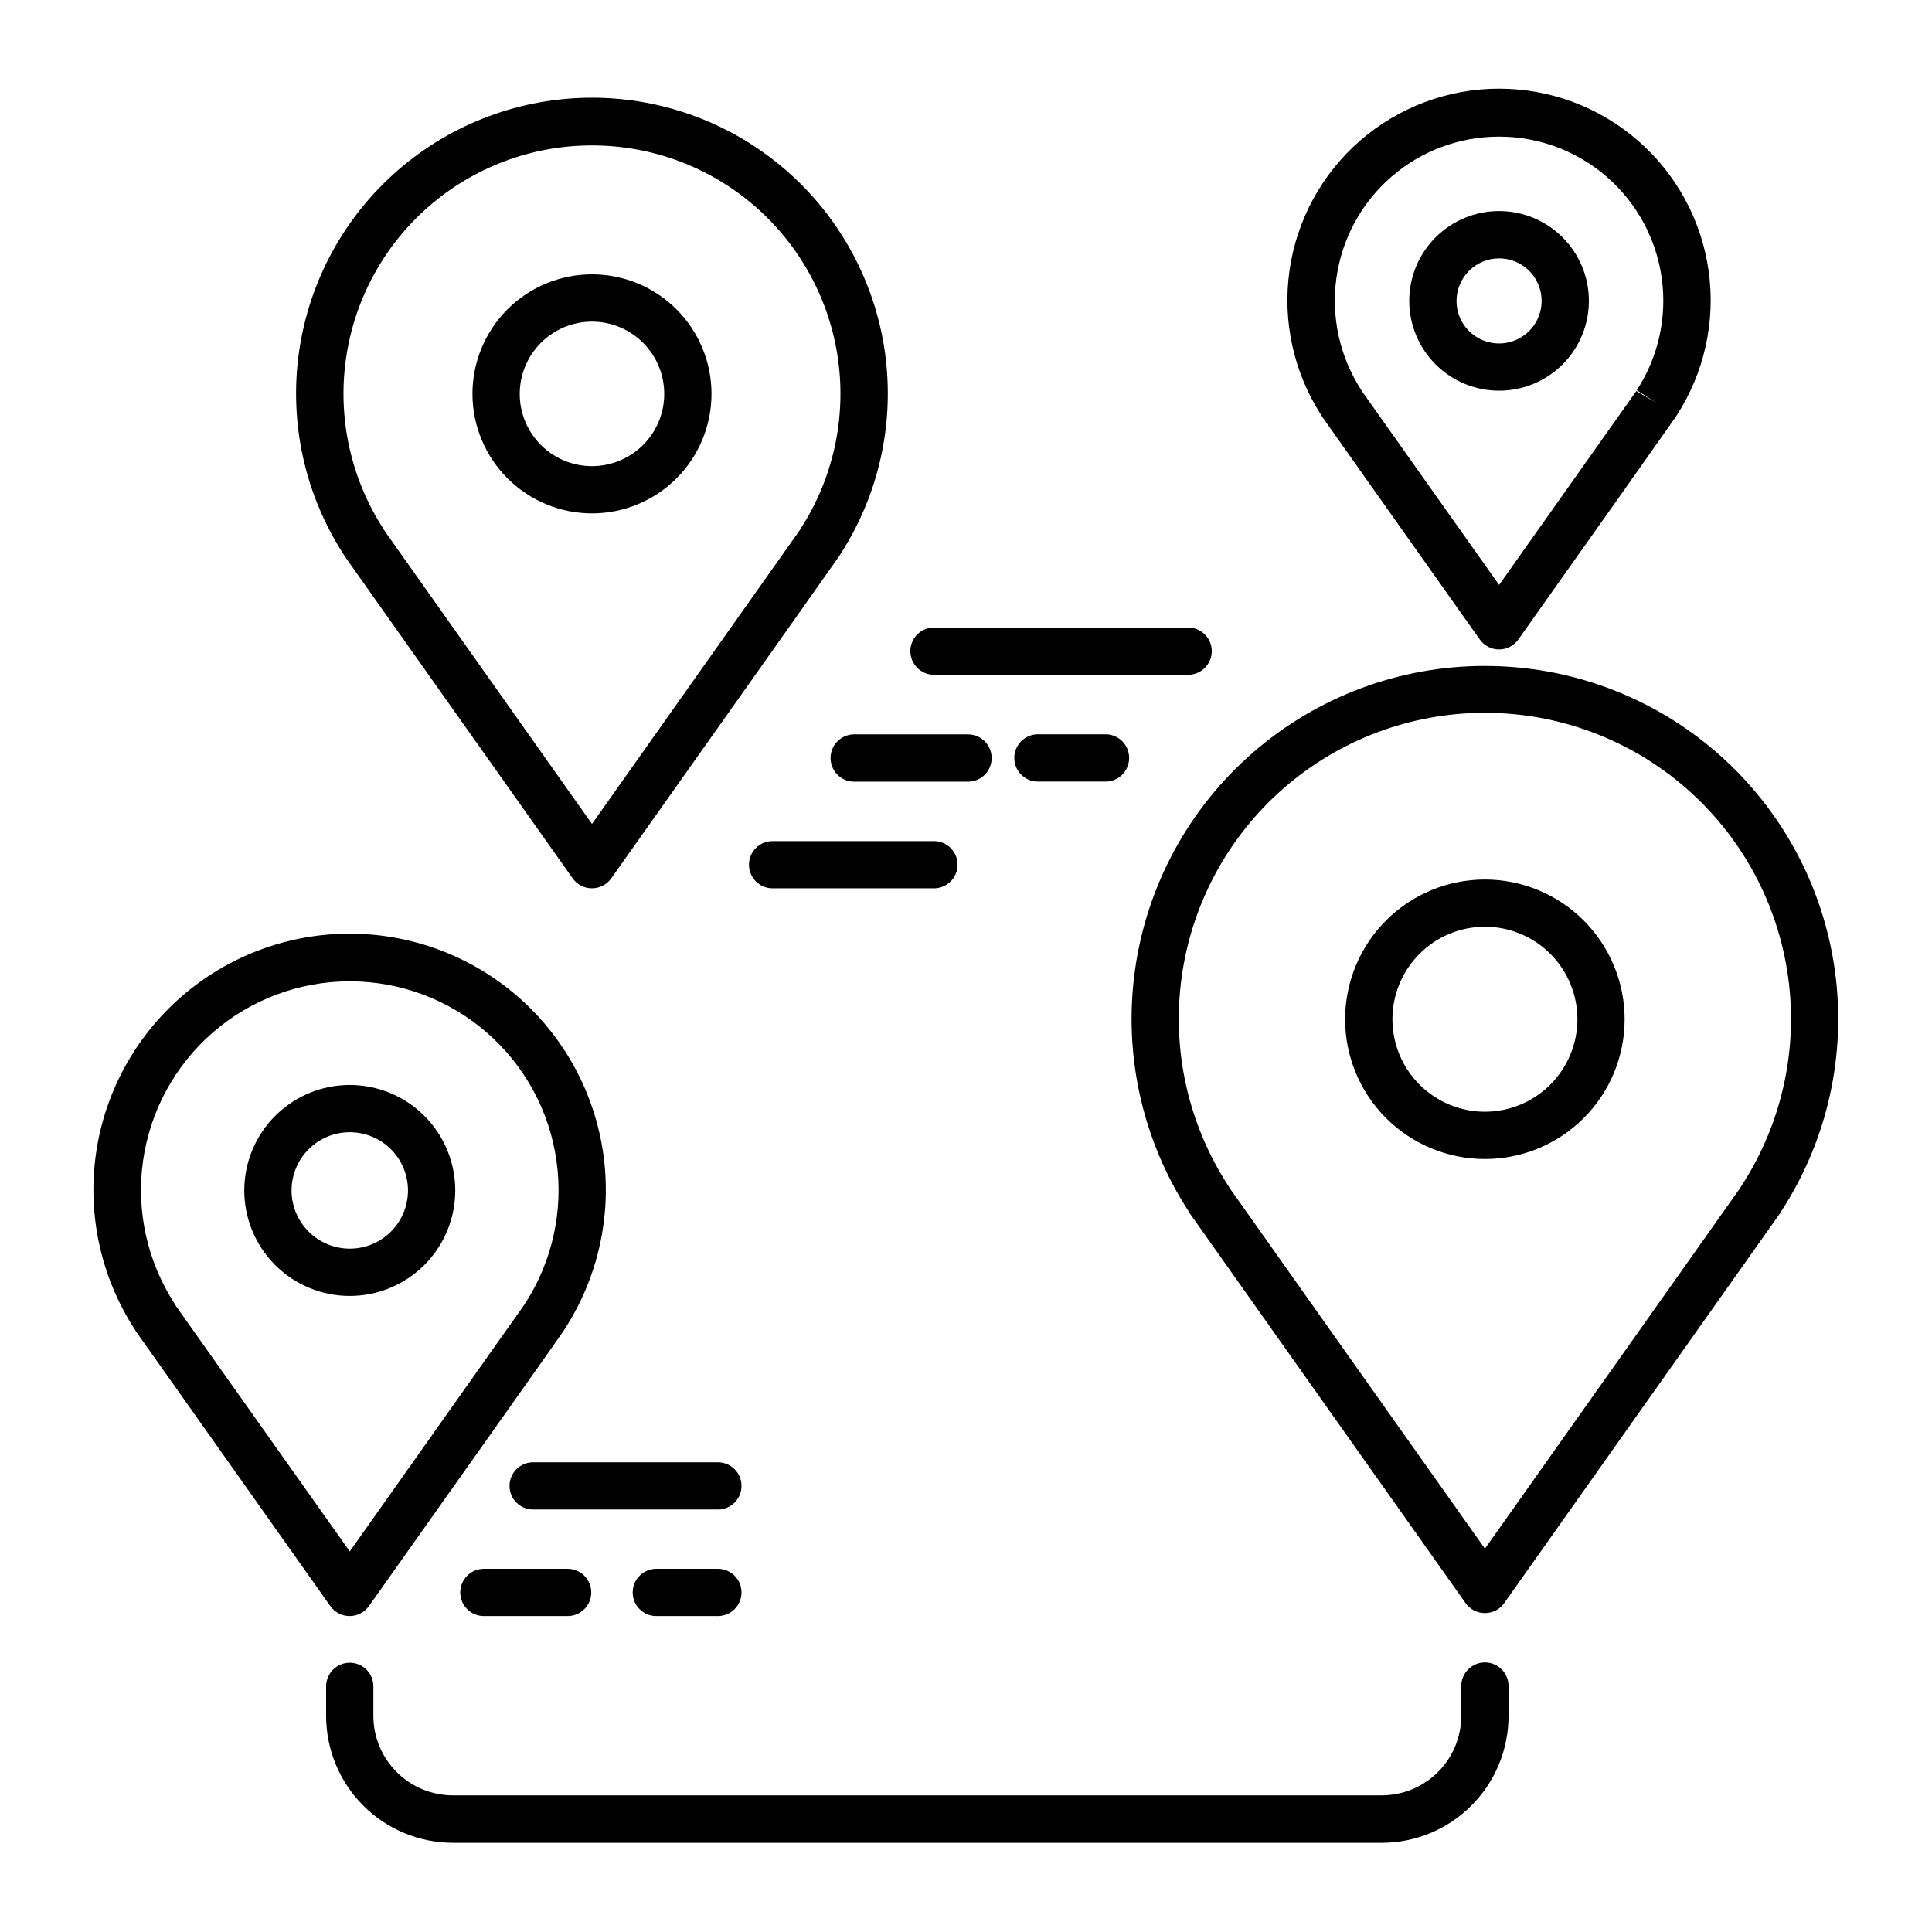 <?xml version="1.0" encoding="UTF-8"?>
<!-- Uploaded to: SVG Repo, www.svgrepo.com, Generator: SVG Repo Mixer Tools -->
<svg fill="#000000" width="800px" height="800px" version="1.1" viewBox="144 144 512 512" xmlns="http://www.w3.org/2000/svg">
 <g>
  <path d="m334.25 531.52h-48.961c-3.457 0-6.262 2.805-6.262 6.258 0 3.457 2.805 6.258 6.262 6.258h48.965-0.004c3.457 0 6.258-2.801 6.258-6.258 0-3.453-2.801-6.258-6.258-6.258z"/>
  <path d="m334.25 559.75h-16.324c-3.457 0-6.258 2.805-6.258 6.258 0 3.457 2.801 6.262 6.258 6.262h16.324c3.457 0 6.258-2.805 6.258-6.262 0-3.453-2.801-6.258-6.258-6.258z"/>
  <path d="m272.23 559.75c-3.457 0-6.258 2.805-6.258 6.258 0 3.457 2.801 6.262 6.258 6.262h22.199c3.457 0 6.258-2.805 6.258-6.262 0-3.453-2.801-6.258-6.258-6.258z"/>
  <path d="m348.74 366.9c-3.457 0-6.258 2.801-6.258 6.258 0 3.453 2.801 6.258 6.258 6.258h42.766c3.457 0 6.258-2.805 6.258-6.258 0-3.457-2.801-6.258-6.258-6.258z"/>
  <path d="m418.82 338.6c-3.363 0.133-6.023 2.898-6.023 6.262 0 3.367 2.66 6.129 6.023 6.266h18.402-0.004c3.363-0.137 6.019-2.898 6.019-6.266 0-3.363-2.656-6.129-6.019-6.262z"/>
  <path d="m406.8 344.89c0-3.457-2.801-6.262-6.258-6.269h-30.414c-3.363 0.133-6.019 2.898-6.019 6.266 0 3.363 2.656 6.129 6.019 6.262h30.414c3.457 0 6.258-2.801 6.258-6.258z"/>
  <path d="m391.51 322.82h67.363c3.457 0 6.258-2.805 6.258-6.258 0-3.457-2.801-6.262-6.258-6.262h-67.363c-3.457 0-6.258 2.805-6.258 6.262 0 3.453 2.801 6.258 6.258 6.258z"/>
  <path d="m537.52 584.56c-3.457 0-6.262 2.801-6.269 6.258v7.871c0.004 5.59-2.211 10.949-6.156 14.902-3.949 3.957-9.305 6.184-14.891 6.195h-246.19c-5.578-0.004-10.926-2.219-14.875-6.16-3.949-3.938-6.176-9.281-6.191-14.859v-7.871c0-3.457-2.805-6.258-6.258-6.258-3.457 0-6.262 2.801-6.262 6.258v7.871c0.012 8.906 3.555 17.445 9.848 23.742 6.297 6.297 14.832 9.84 23.738 9.852h246.19c8.902-0.016 17.438-3.559 23.73-9.855s9.832-14.832 9.844-23.738v-7.871c0.02-1.672-0.629-3.285-1.805-4.477-1.176-1.191-2.781-1.859-4.453-1.859z"/>
  <path d="m264.65 459.48c0-7.41-2.941-14.52-8.184-19.762-5.238-5.242-12.348-8.188-19.758-8.191-7.414-0.004-14.523 2.934-19.766 8.172-5.246 5.238-8.195 12.344-8.203 19.758-0.008 7.41 2.93 14.523 8.164 19.77 5.234 5.246 12.34 8.199 19.75 8.211 7.422 0.004 14.539-2.938 19.789-8.18 5.25-5.242 8.203-12.355 8.207-19.777zm-43.383 0c0-4.094 1.625-8.02 4.523-10.914 2.894-2.894 6.824-4.516 10.918-4.516 4.094 0.004 8.02 1.637 10.91 4.535 2.891 2.898 4.512 6.828 4.504 10.922-0.004 4.094-1.641 8.02-4.539 10.906-2.902 2.891-6.832 4.508-10.93 4.496-4.082-0.016-7.992-1.648-10.879-4.539-2.883-2.891-4.504-6.805-4.508-10.891z"/>
  <path d="m236.65 572.27c2.035 0 3.941-0.984 5.117-2.641 23.281-32.895 51.168-72.215 51.57-72.895l0.234-0.395 0.004 0.004c8.922-13.723 12.59-30.203 10.324-46.41-2.266-16.207-10.309-31.055-22.648-41.805-12.34-10.746-28.148-16.68-44.512-16.699-16.367-0.02-32.188 5.875-44.555 16.594s-20.445 25.543-22.75 41.746c-2.301 16.203 1.324 32.695 10.215 46.434l0.402 0.668c0.395 0.59 32.473 45.836 51.492 72.758 1.176 1.656 3.078 2.637 5.106 2.641zm-46.344-82.727c-7.273-11.188-10.258-24.625-8.406-37.84 1.855-13.215 8.422-25.312 18.488-34.07 10.07-8.754 22.965-13.574 36.309-13.574s26.234 4.82 36.305 13.574c10.07 8.758 16.637 20.855 18.488 34.07 1.855 13.215-1.133 26.652-8.402 37.84l-0.07 0.109-0.137 0.215c-0.848 1.23-28.191 39.863-46.188 65.277l-46.004-64.945z"/>
  <path d="m537.52 377.08c-9.824-0.004-19.246 3.898-26.195 10.844-6.949 6.945-10.852 16.367-10.852 26.191-0.004 9.824 3.898 19.246 10.848 26.191 6.945 6.945 16.367 10.848 26.191 10.848s19.246-3.902 26.191-10.852c6.945-6.949 10.848-16.371 10.844-26.195-0.012-9.816-3.914-19.23-10.855-26.172-6.941-6.941-16.355-10.848-26.172-10.855zm0 61.539c-6.5 0-12.734-2.582-17.332-7.18s-7.18-10.832-7.18-17.332 2.582-12.734 7.18-17.332 10.832-7.18 17.332-7.18 12.734 2.582 17.332 7.18c4.598 4.598 7.18 10.832 7.18 17.332-0.008 6.5-2.59 12.73-7.188 17.328-4.594 4.594-10.824 7.18-17.324 7.184z"/>
  <path d="m537.52 320.48c-22.551-0.02-44.348 8.102-61.383 22.879-17.035 14.773-28.16 35.203-31.328 57.531-3.168 22.324 1.836 45.043 14.09 63.973l0.531 0.867c0.562 0.848 56 79.145 72.973 103.12v-0.004c1.18 1.656 3.082 2.637 5.113 2.637 2.027 0 3.934-0.98 5.109-2.637 16.973-23.98 72.422-102.34 73.113-103.32l0.336-0.551h-0.004c12.285-18.926 17.312-41.652 14.164-63.992-3.152-22.344-14.27-42.793-31.305-57.586-17.039-14.793-38.848-22.93-61.41-22.91zm68.004 137.76c0 0.051-0.07 0.098-0.098 0.156l-0.207 0.355c-1.043 1.523-42.176 59.602-67.699 95.664-25.586-36.094-66.695-94.199-67.512-95.371l-0.5-0.809-0.004 0.004c-10.664-16.402-15.043-36.105-12.324-55.48 2.715-19.375 12.34-37.113 27.102-49.953 14.766-12.836 33.668-19.906 53.234-19.906 19.562 0 38.469 7.07 53.23 19.906 14.762 12.84 24.387 30.578 27.105 49.953 2.715 19.375-1.664 39.078-12.328 55.48z"/>
  <path d="m300.88 280.05c8.402 0 16.461-3.336 22.398-9.277 5.941-5.941 9.277-13.996 9.277-22.398s-3.34-16.461-9.281-22.398c-5.941-5.941-14-9.277-22.398-9.273-8.402 0-16.461 3.34-22.398 9.281-5.938 5.941-9.273 14-9.273 22.402 0.012 8.398 3.352 16.445 9.293 22.383 5.938 5.938 13.988 9.273 22.383 9.281zm0-50.812c5.078 0 9.949 2.019 13.543 5.609 3.59 3.59 5.606 8.461 5.606 13.539 0 5.078-2.016 9.949-5.606 13.539-3.594 3.594-8.465 5.609-13.543 5.609s-9.949-2.016-13.539-5.609c-3.59-3.59-5.609-8.461-5.609-13.539 0.008-5.078 2.023-9.945 5.613-13.535s8.461-5.609 13.535-5.613z"/>
  <path d="m235.48 291.59c0.461 0.699 42.312 59.809 60.281 85.184l-0.004 0.004c1.18 1.652 3.082 2.633 5.113 2.633s3.934-0.98 5.113-2.633c22.328-31.488 59.848-84.527 60.398-85.371l0.277-0.441-0.004-0.004c10.281-15.848 14.492-34.879 11.863-53.586-2.633-18.707-11.93-35.836-26.184-48.234s-32.504-19.234-51.395-19.25c-18.891-0.016-37.152 6.789-51.426 19.164-14.273 12.379-23.602 29.488-26.262 48.191-2.664 18.703 1.52 37.742 11.773 53.605zm65.395-109.05c15.875-0.008 31.215 5.719 43.199 16.129 11.98 10.41 19.797 24.801 22.012 40.52 2.211 15.719-1.332 31.707-9.977 45.016l-0.09 0.148-0.156 0.266c-0.984 1.367-33.898 47.93-54.984 77.734l-54.82-77.477-0.422-0.699h-0.004c-8.637-13.312-12.176-29.297-9.961-45.012 2.215-15.715 10.031-30.098 22.016-40.504 11.98-10.406 27.32-16.133 43.188-16.121z"/>
  <path d="m541.27 247.54c6.312 0 12.367-2.508 16.828-6.969 4.465-4.465 6.973-10.52 6.973-16.832s-2.508-12.367-6.973-16.832c-4.461-4.465-10.516-6.973-16.828-6.973-6.316 0-12.367 2.508-16.832 6.973s-6.973 10.52-6.973 16.832c0.004 6.312 2.516 12.363 6.977 16.824 4.465 4.465 10.516 6.973 16.828 6.977zm0-35.07v0.004c4.559 0 8.672 2.746 10.418 6.961 1.746 4.215 0.777 9.066-2.449 12.293-3.227 3.223-8.078 4.184-12.293 2.438-4.215-1.75-6.957-5.863-6.953-10.426 0.012-6.223 5.055-11.262 11.277-11.266z"/>
  <path d="m494.52 254.62c0.297 0.473 22.809 32.254 41.633 58.844 1.172 1.66 3.078 2.648 5.109 2.648 2.035 0 3.941-0.988 5.113-2.648 18.832-26.566 41.328-58.371 41.75-59.039l0.176-0.297h0.004c7.359-11.336 10.379-24.953 8.5-38.34-1.879-13.387-8.527-25.648-18.727-34.52-10.199-8.875-23.262-13.766-36.781-13.773-13.52-0.008-26.586 4.867-36.797 13.727-10.211 8.859-16.875 21.109-18.77 34.496-1.898 13.387 1.105 27.004 8.453 38.352 0.039 0.09 0.273 0.504 0.336 0.551zm46.75-74.41c10.492-0.008 20.633 3.777 28.555 10.66 7.918 6.879 13.086 16.395 14.547 26.785 1.457 10.387-0.887 20.957-6.606 29.754l5.254 3.414-5.383-3.188c-0.688 0.984-21.824 30.859-36.359 51.375l-36.203-51.117-0.297-0.48 0.004-0.004c-5.723-8.797-8.074-19.367-6.613-29.758 1.457-10.395 6.625-19.906 14.547-26.789 7.926-6.879 18.07-10.664 28.562-10.652z"/>
 </g>
</svg>